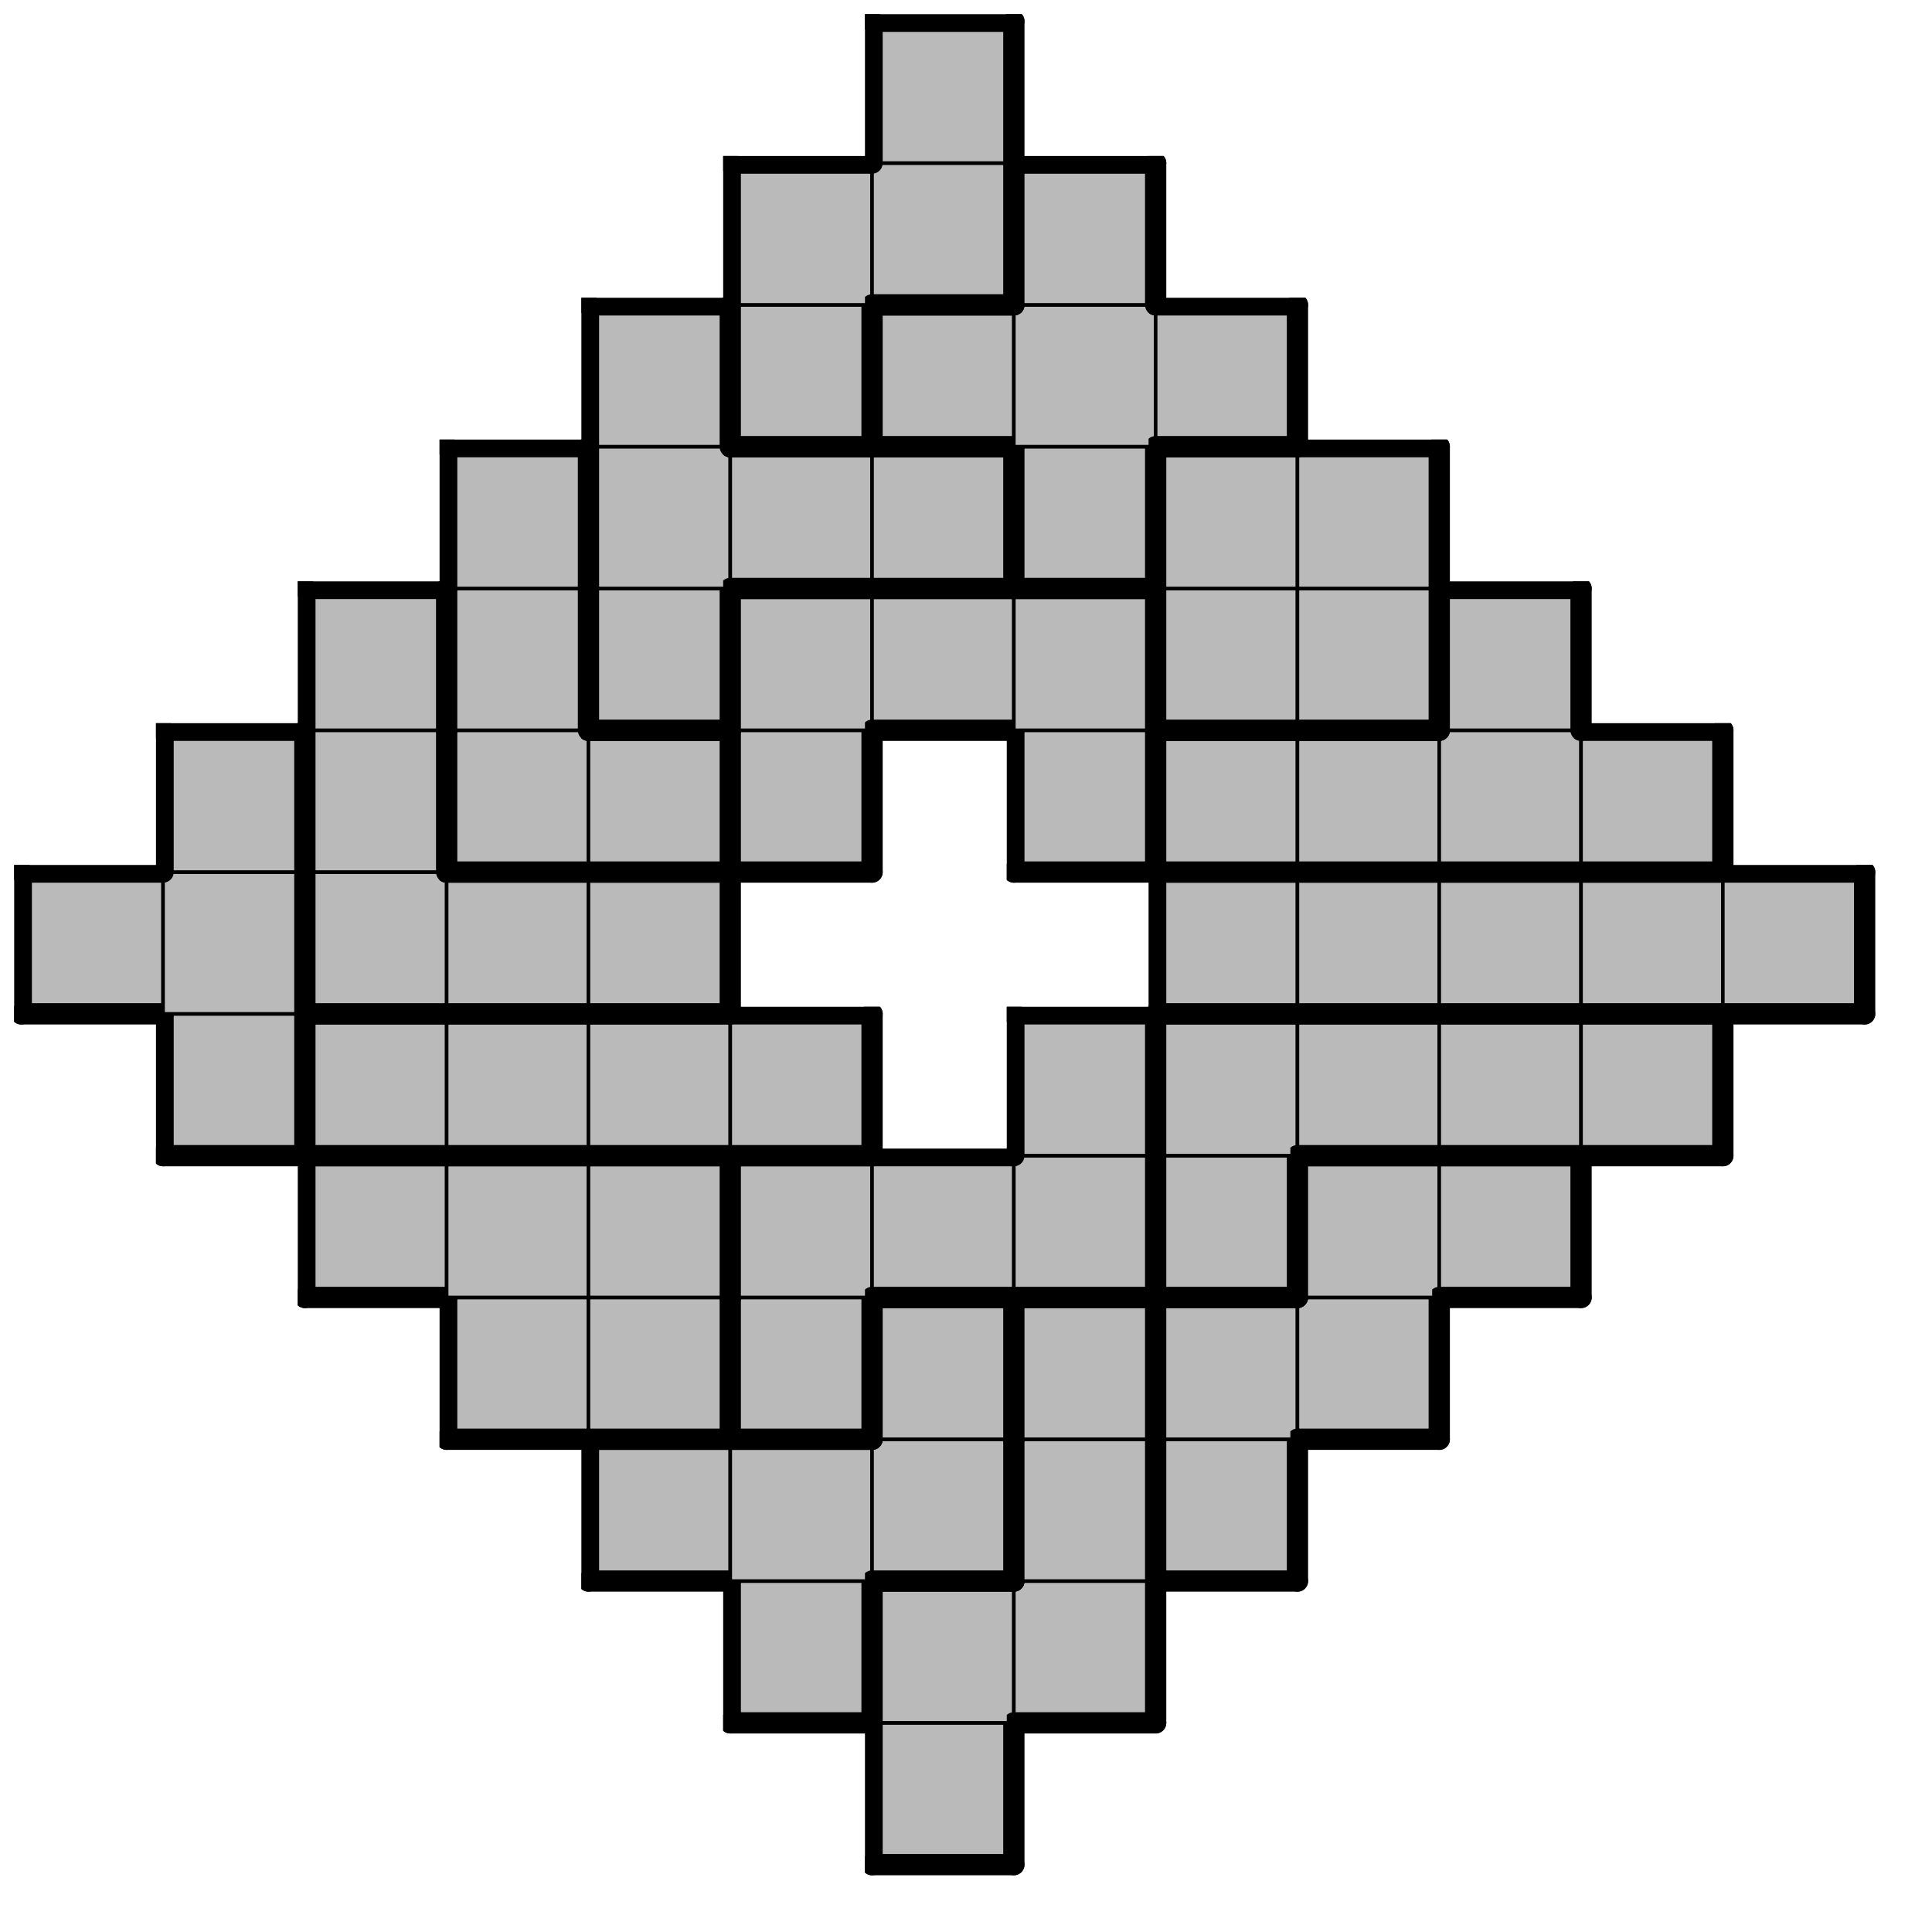 <svg version="1.1"
 xmlns="http://www.w3.org/2000/svg"
 xmlns:xlink="http://www.w3.org/1999/xlink" 
 width="109px" height="109px"
>

<!-- args used: -string 13 13 1 __ __ __ __ __ __ 003 __ __ __ __ __ __ __ __ __ __ __ 000 003 003 __ __ __ __ __ __ __ __ __ 000 000 000 003 001 __ __ __ __ __ __ __ 002 002 007 000 003 001 001 __ __ __ __ __ 002 002 002 007 007 007 008 001 001 __ __ __ 013 016 016 016 016 __ 007 008 008 008 008 __ 013 013 010 010 010 __ __ __ 011 011 011 011 011 __ 013 010 014 014 009 __ 009 005 005 005 005 __ __ __ 010 014 006 009 009 009 015 015 005 __ __ __ __ __ 014 006 006 006 004 015 015 __ __ __ __ __ __ __ 006 012 004 004 004 __ __ __ __ __ __ __ __ __ 012 012 004 __ __ __ __ __ __ __ __ __ __ __ 012 __ __ __ __ __ __ -gray -scale 0.4  -->
<!--

Box for not set puzzle

-->
<symbol id="32818947-ec2c-4dd2-8b8f-453fa06c17e2box_-2">
<path d="M21 1 L1 1 L1 21 L21 21 Z" stroke="gray" stroke-width=".5"  fill-opacity="0" />
</symbol>
<!--

thicker border lines for Box

-->
<symbol id="32818947-ec2c-4dd2-8b8f-453fa06c17e2line_1">	<line x1="21" y1="1" x2="21" y2="1" style="stroke-linecap:round;stroke:black;stroke-width:3" />	</symbol>
<symbol id="32818947-ec2c-4dd2-8b8f-453fa06c17e2line_2">	<line x1="21" y1="1" x2="21" y2="21" style="stroke-linecap:round;stroke:black;stroke-width:3" />	</symbol>
<symbol id="32818947-ec2c-4dd2-8b8f-453fa06c17e2line_3">	<line x1="21" y1="21" x2="21" y2="21" style="stroke-linecap:round;stroke:black;stroke-width:3" />	</symbol>
<symbol id="32818947-ec2c-4dd2-8b8f-453fa06c17e2line_4">	<line x1="21" y1="21" x2="21" y2="1" style="stroke-linecap:round;stroke:black;stroke-width:3" />	</symbol>
<symbol id="32818947-ec2c-4dd2-8b8f-453fa06c17e2line_5">	<line x1="21" y1="1" x2="1" y2="1" style="stroke-linecap:round;stroke:black;stroke-width:3" />	</symbol>
<symbol id="32818947-ec2c-4dd2-8b8f-453fa06c17e2line_6">	<line x1="1" y1="1" x2="1" y2="21" style="stroke-linecap:round;stroke:black;stroke-width:3" />	</symbol>
<symbol id="32818947-ec2c-4dd2-8b8f-453fa06c17e2line_7">	<line x1="1" y1="21" x2="21" y2="21" style="stroke-linecap:round;stroke:black;stroke-width:3" />	</symbol>
<symbol id="32818947-ec2c-4dd2-8b8f-453fa06c17e2line_8">	<line x1="1" y1="1" x2="1" y2="1" style="stroke-linecap:round;stroke:black;stroke-width:3" />	</symbol>
<symbol id="32818947-ec2c-4dd2-8b8f-453fa06c17e2line_9">	<line x1="1" y1="1" x2="21" y2="1" style="stroke-linecap:round;stroke:black;stroke-width:3" />	</symbol>
<!--

Box_1 definition

-->
<symbol id="32818947-ec2c-4dd2-8b8f-453fa06c17e2box_3">
<path d="M21 1 L1 1 L1 21 L21 21 Z" style="fill:#BABABA;stroke-width:.5;stroke:black" />
</symbol>
<!--

Box_2 definition

-->
<symbol id="32818947-ec2c-4dd2-8b8f-453fa06c17e2box_0">
<path d="M21 1 L1 1 L1 21 L21 21 Z" style="fill:#BABABA;stroke-width:.5;stroke:black" />
</symbol>
<!--

Box_3 definition

-->
<symbol id="32818947-ec2c-4dd2-8b8f-453fa06c17e2box_1">
<path d="M21 1 L1 1 L1 21 L21 21 Z" style="fill:#BABABA;stroke-width:.5;stroke:black" />
</symbol>
<!--

Box_4 definition

-->
<symbol id="32818947-ec2c-4dd2-8b8f-453fa06c17e2box_2">
<path d="M21 1 L1 1 L1 21 L21 21 Z" style="fill:#BABABA;stroke-width:.5;stroke:black" />
</symbol>
<!--

Box_5 definition

-->
<symbol id="32818947-ec2c-4dd2-8b8f-453fa06c17e2box_7">
<path d="M21 1 L1 1 L1 21 L21 21 Z" style="fill:#BABABA;stroke-width:.5;stroke:black" />
</symbol>
<!--

Box_6 definition

-->
<symbol id="32818947-ec2c-4dd2-8b8f-453fa06c17e2box_8">
<path d="M21 1 L1 1 L1 21 L21 21 Z" style="fill:#BABABA;stroke-width:.5;stroke:black" />
</symbol>
<!--

Box_7 definition

-->
<symbol id="32818947-ec2c-4dd2-8b8f-453fa06c17e2box_13">
<path d="M21 1 L1 1 L1 21 L21 21 Z" style="fill:#BABABA;stroke-width:.5;stroke:black" />
</symbol>
<!--

Box_8 definition

-->
<symbol id="32818947-ec2c-4dd2-8b8f-453fa06c17e2box_16">
<path d="M21 1 L1 1 L1 21 L21 21 Z" style="fill:#BABABA;stroke-width:.5;stroke:black" />
</symbol>
<!--

Box_9 definition

-->
<symbol id="32818947-ec2c-4dd2-8b8f-453fa06c17e2box_10">
<path d="M21 1 L1 1 L1 21 L21 21 Z" style="fill:#BABABA;stroke-width:.5;stroke:black" />
</symbol>
<!--

Box_10 definition

-->
<symbol id="32818947-ec2c-4dd2-8b8f-453fa06c17e2box_11">
<path d="M21 1 L1 1 L1 21 L21 21 Z" style="fill:#BABABA;stroke-width:.5;stroke:black" />
</symbol>
<!--

Box_11 definition

-->
<symbol id="32818947-ec2c-4dd2-8b8f-453fa06c17e2box_14">
<path d="M21 1 L1 1 L1 21 L21 21 Z" style="fill:#BABABA;stroke-width:.5;stroke:black" />
</symbol>
<!--

Box_12 definition

-->
<symbol id="32818947-ec2c-4dd2-8b8f-453fa06c17e2box_9">
<path d="M21 1 L1 1 L1 21 L21 21 Z" style="fill:#BABABA;stroke-width:.5;stroke:black" />
</symbol>
<!--

Box_13 definition

-->
<symbol id="32818947-ec2c-4dd2-8b8f-453fa06c17e2box_5">
<path d="M21 1 L1 1 L1 21 L21 21 Z" style="fill:#BABABA;stroke-width:.5;stroke:black" />
</symbol>
<!--

Box_14 definition

-->
<symbol id="32818947-ec2c-4dd2-8b8f-453fa06c17e2box_6">
<path d="M21 1 L1 1 L1 21 L21 21 Z" style="fill:#BABABA;stroke-width:.5;stroke:black" />
</symbol>
<!--

Box_15 definition

-->
<symbol id="32818947-ec2c-4dd2-8b8f-453fa06c17e2box_15">
<path d="M21 1 L1 1 L1 21 L21 21 Z" style="fill:#BABABA;stroke-width:.5;stroke:black" />
</symbol>
<!--

Box_16 definition

-->
<symbol id="32818947-ec2c-4dd2-8b8f-453fa06c17e2box_4">
<path d="M21 1 L1 1 L1 21 L21 21 Z" style="fill:#BABABA;stroke-width:.5;stroke:black" />
</symbol>
<!--

Box_17 definition

-->
<symbol id="32818947-ec2c-4dd2-8b8f-453fa06c17e2box_12">
<path d="M21 1 L1 1 L1 21 L21 21 Z" style="fill:#BABABA;stroke-width:.5;stroke:black" />
</symbol>


<g transform="scale(0.4) translate(2,2) " >

<use x="0" y="240" xlink:href="#origin" />
<!--

now we use the box and set it to xy position
we start to paint with boxes with y==0 first!
we define animation for a puzzle, based on puzzleNbr!

-->
<use x="120" y="240" xlink:href="#32818947-ec2c-4dd2-8b8f-453fa06c17e2box_3" />
<use x="120" y="240" xlink:href="#32818947-ec2c-4dd2-8b8f-453fa06c17e2line_4" />
<use x="120" y="240" xlink:href="#32818947-ec2c-4dd2-8b8f-453fa06c17e2line_6" />
<use x="120" y="240" xlink:href="#32818947-ec2c-4dd2-8b8f-453fa06c17e2line_7" />
<use x="100" y="220" xlink:href="#32818947-ec2c-4dd2-8b8f-453fa06c17e2box_0" />
<use x="100" y="220" xlink:href="#32818947-ec2c-4dd2-8b8f-453fa06c17e2line_4" />
<use x="100" y="220" xlink:href="#32818947-ec2c-4dd2-8b8f-453fa06c17e2line_6" />
<use x="100" y="220" xlink:href="#32818947-ec2c-4dd2-8b8f-453fa06c17e2line_7" />
<use x="120" y="220" xlink:href="#32818947-ec2c-4dd2-8b8f-453fa06c17e2box_3" />
<use x="120" y="220" xlink:href="#32818947-ec2c-4dd2-8b8f-453fa06c17e2line_5" />
<use x="120" y="220" xlink:href="#32818947-ec2c-4dd2-8b8f-453fa06c17e2line_6" />
<use x="140" y="220" xlink:href="#32818947-ec2c-4dd2-8b8f-453fa06c17e2box_3" />
<use x="140" y="220" xlink:href="#32818947-ec2c-4dd2-8b8f-453fa06c17e2line_4" />
<use x="140" y="220" xlink:href="#32818947-ec2c-4dd2-8b8f-453fa06c17e2line_7" />
<use x="80" y="200" xlink:href="#32818947-ec2c-4dd2-8b8f-453fa06c17e2box_0" />
<use x="80" y="200" xlink:href="#32818947-ec2c-4dd2-8b8f-453fa06c17e2line_5" />
<use x="80" y="200" xlink:href="#32818947-ec2c-4dd2-8b8f-453fa06c17e2line_6" />
<use x="80" y="200" xlink:href="#32818947-ec2c-4dd2-8b8f-453fa06c17e2line_7" />
<use x="100" y="200" xlink:href="#32818947-ec2c-4dd2-8b8f-453fa06c17e2box_0" />
<use x="100" y="200" xlink:href="#32818947-ec2c-4dd2-8b8f-453fa06c17e2line_5" />
<use x="120" y="200" xlink:href="#32818947-ec2c-4dd2-8b8f-453fa06c17e2box_0" />
<use x="120" y="200" xlink:href="#32818947-ec2c-4dd2-8b8f-453fa06c17e2line_4" />
<use x="120" y="200" xlink:href="#32818947-ec2c-4dd2-8b8f-453fa06c17e2line_7" />
<use x="140" y="200" xlink:href="#32818947-ec2c-4dd2-8b8f-453fa06c17e2box_3" />
<use x="140" y="200" xlink:href="#32818947-ec2c-4dd2-8b8f-453fa06c17e2line_4" />
<use x="140" y="200" xlink:href="#32818947-ec2c-4dd2-8b8f-453fa06c17e2line_6" />
<use x="160" y="200" xlink:href="#32818947-ec2c-4dd2-8b8f-453fa06c17e2box_1" />
<use x="160" y="200" xlink:href="#32818947-ec2c-4dd2-8b8f-453fa06c17e2line_4" />
<use x="160" y="200" xlink:href="#32818947-ec2c-4dd2-8b8f-453fa06c17e2line_6" />
<use x="160" y="200" xlink:href="#32818947-ec2c-4dd2-8b8f-453fa06c17e2line_7" />
<use x="60" y="180" xlink:href="#32818947-ec2c-4dd2-8b8f-453fa06c17e2box_2" />
<use x="60" y="180" xlink:href="#32818947-ec2c-4dd2-8b8f-453fa06c17e2line_6" />
<use x="60" y="180" xlink:href="#32818947-ec2c-4dd2-8b8f-453fa06c17e2line_7" />
<use x="80" y="180" xlink:href="#32818947-ec2c-4dd2-8b8f-453fa06c17e2box_2" />
<use x="80" y="180" xlink:href="#32818947-ec2c-4dd2-8b8f-453fa06c17e2line_4" />
<use x="80" y="180" xlink:href="#32818947-ec2c-4dd2-8b8f-453fa06c17e2line_7" />
<use x="100" y="180" xlink:href="#32818947-ec2c-4dd2-8b8f-453fa06c17e2box_7" />
<use x="100" y="180" xlink:href="#32818947-ec2c-4dd2-8b8f-453fa06c17e2line_4" />
<use x="100" y="180" xlink:href="#32818947-ec2c-4dd2-8b8f-453fa06c17e2line_6" />
<use x="100" y="180" xlink:href="#32818947-ec2c-4dd2-8b8f-453fa06c17e2line_7" />
<use x="120" y="180" xlink:href="#32818947-ec2c-4dd2-8b8f-453fa06c17e2box_0" />
<use x="120" y="180" xlink:href="#32818947-ec2c-4dd2-8b8f-453fa06c17e2line_4" />
<use x="120" y="180" xlink:href="#32818947-ec2c-4dd2-8b8f-453fa06c17e2line_5" />
<use x="120" y="180" xlink:href="#32818947-ec2c-4dd2-8b8f-453fa06c17e2line_6" />
<use x="140" y="180" xlink:href="#32818947-ec2c-4dd2-8b8f-453fa06c17e2box_3" />
<use x="140" y="180" xlink:href="#32818947-ec2c-4dd2-8b8f-453fa06c17e2line_4" />
<use x="140" y="180" xlink:href="#32818947-ec2c-4dd2-8b8f-453fa06c17e2line_5" />
<use x="140" y="180" xlink:href="#32818947-ec2c-4dd2-8b8f-453fa06c17e2line_6" />
<use x="160" y="180" xlink:href="#32818947-ec2c-4dd2-8b8f-453fa06c17e2box_1" />
<use x="160" y="180" xlink:href="#32818947-ec2c-4dd2-8b8f-453fa06c17e2line_5" />
<use x="160" y="180" xlink:href="#32818947-ec2c-4dd2-8b8f-453fa06c17e2line_6" />
<use x="180" y="180" xlink:href="#32818947-ec2c-4dd2-8b8f-453fa06c17e2box_1" />
<use x="180" y="180" xlink:href="#32818947-ec2c-4dd2-8b8f-453fa06c17e2line_4" />
<use x="180" y="180" xlink:href="#32818947-ec2c-4dd2-8b8f-453fa06c17e2line_7" />
<use x="40" y="160" xlink:href="#32818947-ec2c-4dd2-8b8f-453fa06c17e2box_2" />
<use x="40" y="160" xlink:href="#32818947-ec2c-4dd2-8b8f-453fa06c17e2line_5" />
<use x="40" y="160" xlink:href="#32818947-ec2c-4dd2-8b8f-453fa06c17e2line_6" />
<use x="40" y="160" xlink:href="#32818947-ec2c-4dd2-8b8f-453fa06c17e2line_7" />
<use x="60" y="160" xlink:href="#32818947-ec2c-4dd2-8b8f-453fa06c17e2box_2" />
<use x="60" y="160" xlink:href="#32818947-ec2c-4dd2-8b8f-453fa06c17e2line_5" />
<use x="80" y="160" xlink:href="#32818947-ec2c-4dd2-8b8f-453fa06c17e2box_2" />
<use x="80" y="160" xlink:href="#32818947-ec2c-4dd2-8b8f-453fa06c17e2line_4" />
<use x="80" y="160" xlink:href="#32818947-ec2c-4dd2-8b8f-453fa06c17e2line_5" />
<use x="100" y="160" xlink:href="#32818947-ec2c-4dd2-8b8f-453fa06c17e2box_7" />
<use x="100" y="160" xlink:href="#32818947-ec2c-4dd2-8b8f-453fa06c17e2line_5" />
<use x="100" y="160" xlink:href="#32818947-ec2c-4dd2-8b8f-453fa06c17e2line_6" />
<use x="120" y="160" xlink:href="#32818947-ec2c-4dd2-8b8f-453fa06c17e2box_7" />
<use x="120" y="160" xlink:href="#32818947-ec2c-4dd2-8b8f-453fa06c17e2line_5" />
<use x="120" y="160" xlink:href="#32818947-ec2c-4dd2-8b8f-453fa06c17e2line_7" />
<use x="140" y="160" xlink:href="#32818947-ec2c-4dd2-8b8f-453fa06c17e2box_7" />
<use x="140" y="160" xlink:href="#32818947-ec2c-4dd2-8b8f-453fa06c17e2line_4" />
<use x="140" y="160" xlink:href="#32818947-ec2c-4dd2-8b8f-453fa06c17e2line_7" />
<use x="160" y="160" xlink:href="#32818947-ec2c-4dd2-8b8f-453fa06c17e2box_8" />
<use x="160" y="160" xlink:href="#32818947-ec2c-4dd2-8b8f-453fa06c17e2line_4" />
<use x="160" y="160" xlink:href="#32818947-ec2c-4dd2-8b8f-453fa06c17e2line_6" />
<use x="160" y="160" xlink:href="#32818947-ec2c-4dd2-8b8f-453fa06c17e2line_7" />
<use x="180" y="160" xlink:href="#32818947-ec2c-4dd2-8b8f-453fa06c17e2box_1" />
<use x="180" y="160" xlink:href="#32818947-ec2c-4dd2-8b8f-453fa06c17e2line_5" />
<use x="180" y="160" xlink:href="#32818947-ec2c-4dd2-8b8f-453fa06c17e2line_6" />
<use x="200" y="160" xlink:href="#32818947-ec2c-4dd2-8b8f-453fa06c17e2box_1" />
<use x="200" y="160" xlink:href="#32818947-ec2c-4dd2-8b8f-453fa06c17e2line_4" />
<use x="200" y="160" xlink:href="#32818947-ec2c-4dd2-8b8f-453fa06c17e2line_5" />
<use x="200" y="160" xlink:href="#32818947-ec2c-4dd2-8b8f-453fa06c17e2line_7" />
<use x="20" y="140" xlink:href="#32818947-ec2c-4dd2-8b8f-453fa06c17e2box_13" />
<use x="20" y="140" xlink:href="#32818947-ec2c-4dd2-8b8f-453fa06c17e2line_4" />
<use x="20" y="140" xlink:href="#32818947-ec2c-4dd2-8b8f-453fa06c17e2line_6" />
<use x="20" y="140" xlink:href="#32818947-ec2c-4dd2-8b8f-453fa06c17e2line_7" />
<use x="40" y="140" xlink:href="#32818947-ec2c-4dd2-8b8f-453fa06c17e2box_16" />
<use x="40" y="140" xlink:href="#32818947-ec2c-4dd2-8b8f-453fa06c17e2line_5" />
<use x="40" y="140" xlink:href="#32818947-ec2c-4dd2-8b8f-453fa06c17e2line_6" />
<use x="40" y="140" xlink:href="#32818947-ec2c-4dd2-8b8f-453fa06c17e2line_7" />
<use x="60" y="140" xlink:href="#32818947-ec2c-4dd2-8b8f-453fa06c17e2box_16" />
<use x="60" y="140" xlink:href="#32818947-ec2c-4dd2-8b8f-453fa06c17e2line_5" />
<use x="60" y="140" xlink:href="#32818947-ec2c-4dd2-8b8f-453fa06c17e2line_7" />
<use x="80" y="140" xlink:href="#32818947-ec2c-4dd2-8b8f-453fa06c17e2box_16" />
<use x="80" y="140" xlink:href="#32818947-ec2c-4dd2-8b8f-453fa06c17e2line_5" />
<use x="80" y="140" xlink:href="#32818947-ec2c-4dd2-8b8f-453fa06c17e2line_7" />
<use x="100" y="140" xlink:href="#32818947-ec2c-4dd2-8b8f-453fa06c17e2box_16" />
<use x="100" y="140" xlink:href="#32818947-ec2c-4dd2-8b8f-453fa06c17e2line_4" />
<use x="100" y="140" xlink:href="#32818947-ec2c-4dd2-8b8f-453fa06c17e2line_5" />
<use x="100" y="140" xlink:href="#32818947-ec2c-4dd2-8b8f-453fa06c17e2line_7" />
<use x="140" y="140" xlink:href="#32818947-ec2c-4dd2-8b8f-453fa06c17e2box_7" />
<use x="140" y="140" xlink:href="#32818947-ec2c-4dd2-8b8f-453fa06c17e2line_4" />
<use x="140" y="140" xlink:href="#32818947-ec2c-4dd2-8b8f-453fa06c17e2line_5" />
<use x="140" y="140" xlink:href="#32818947-ec2c-4dd2-8b8f-453fa06c17e2line_6" />
<use x="160" y="140" xlink:href="#32818947-ec2c-4dd2-8b8f-453fa06c17e2box_8" />
<use x="160" y="140" xlink:href="#32818947-ec2c-4dd2-8b8f-453fa06c17e2line_5" />
<use x="160" y="140" xlink:href="#32818947-ec2c-4dd2-8b8f-453fa06c17e2line_6" />
<use x="180" y="140" xlink:href="#32818947-ec2c-4dd2-8b8f-453fa06c17e2box_8" />
<use x="180" y="140" xlink:href="#32818947-ec2c-4dd2-8b8f-453fa06c17e2line_5" />
<use x="180" y="140" xlink:href="#32818947-ec2c-4dd2-8b8f-453fa06c17e2line_7" />
<use x="200" y="140" xlink:href="#32818947-ec2c-4dd2-8b8f-453fa06c17e2box_8" />
<use x="200" y="140" xlink:href="#32818947-ec2c-4dd2-8b8f-453fa06c17e2line_5" />
<use x="200" y="140" xlink:href="#32818947-ec2c-4dd2-8b8f-453fa06c17e2line_7" />
<use x="220" y="140" xlink:href="#32818947-ec2c-4dd2-8b8f-453fa06c17e2box_8" />
<use x="220" y="140" xlink:href="#32818947-ec2c-4dd2-8b8f-453fa06c17e2line_4" />
<use x="220" y="140" xlink:href="#32818947-ec2c-4dd2-8b8f-453fa06c17e2line_5" />
<use x="220" y="140" xlink:href="#32818947-ec2c-4dd2-8b8f-453fa06c17e2line_7" />
<use x="0" y="120" xlink:href="#32818947-ec2c-4dd2-8b8f-453fa06c17e2box_13" />
<use x="0" y="120" xlink:href="#32818947-ec2c-4dd2-8b8f-453fa06c17e2line_5" />
<use x="0" y="120" xlink:href="#32818947-ec2c-4dd2-8b8f-453fa06c17e2line_6" />
<use x="0" y="120" xlink:href="#32818947-ec2c-4dd2-8b8f-453fa06c17e2line_7" />
<use x="20" y="120" xlink:href="#32818947-ec2c-4dd2-8b8f-453fa06c17e2box_13" />
<use x="20" y="120" xlink:href="#32818947-ec2c-4dd2-8b8f-453fa06c17e2line_4" />
<use x="40" y="120" xlink:href="#32818947-ec2c-4dd2-8b8f-453fa06c17e2box_10" />
<use x="40" y="120" xlink:href="#32818947-ec2c-4dd2-8b8f-453fa06c17e2line_6" />
<use x="40" y="120" xlink:href="#32818947-ec2c-4dd2-8b8f-453fa06c17e2line_7" />
<use x="60" y="120" xlink:href="#32818947-ec2c-4dd2-8b8f-453fa06c17e2box_10" />
<use x="60" y="120" xlink:href="#32818947-ec2c-4dd2-8b8f-453fa06c17e2line_5" />
<use x="60" y="120" xlink:href="#32818947-ec2c-4dd2-8b8f-453fa06c17e2line_7" />
<use x="80" y="120" xlink:href="#32818947-ec2c-4dd2-8b8f-453fa06c17e2box_10" />
<use x="80" y="120" xlink:href="#32818947-ec2c-4dd2-8b8f-453fa06c17e2line_4" />
<use x="80" y="120" xlink:href="#32818947-ec2c-4dd2-8b8f-453fa06c17e2line_5" />
<use x="80" y="120" xlink:href="#32818947-ec2c-4dd2-8b8f-453fa06c17e2line_7" />
<use x="160" y="120" xlink:href="#32818947-ec2c-4dd2-8b8f-453fa06c17e2box_11" />
<use x="160" y="120" xlink:href="#32818947-ec2c-4dd2-8b8f-453fa06c17e2line_5" />
<use x="160" y="120" xlink:href="#32818947-ec2c-4dd2-8b8f-453fa06c17e2line_6" />
<use x="160" y="120" xlink:href="#32818947-ec2c-4dd2-8b8f-453fa06c17e2line_7" />
<use x="180" y="120" xlink:href="#32818947-ec2c-4dd2-8b8f-453fa06c17e2box_11" />
<use x="180" y="120" xlink:href="#32818947-ec2c-4dd2-8b8f-453fa06c17e2line_5" />
<use x="180" y="120" xlink:href="#32818947-ec2c-4dd2-8b8f-453fa06c17e2line_7" />
<use x="200" y="120" xlink:href="#32818947-ec2c-4dd2-8b8f-453fa06c17e2box_11" />
<use x="200" y="120" xlink:href="#32818947-ec2c-4dd2-8b8f-453fa06c17e2line_5" />
<use x="200" y="120" xlink:href="#32818947-ec2c-4dd2-8b8f-453fa06c17e2line_7" />
<use x="220" y="120" xlink:href="#32818947-ec2c-4dd2-8b8f-453fa06c17e2box_11" />
<use x="220" y="120" xlink:href="#32818947-ec2c-4dd2-8b8f-453fa06c17e2line_5" />
<use x="220" y="120" xlink:href="#32818947-ec2c-4dd2-8b8f-453fa06c17e2line_7" />
<use x="240" y="120" xlink:href="#32818947-ec2c-4dd2-8b8f-453fa06c17e2box_11" />
<use x="240" y="120" xlink:href="#32818947-ec2c-4dd2-8b8f-453fa06c17e2line_4" />
<use x="240" y="120" xlink:href="#32818947-ec2c-4dd2-8b8f-453fa06c17e2line_5" />
<use x="240" y="120" xlink:href="#32818947-ec2c-4dd2-8b8f-453fa06c17e2line_7" />
<use x="20" y="100" xlink:href="#32818947-ec2c-4dd2-8b8f-453fa06c17e2box_13" />
<use x="20" y="100" xlink:href="#32818947-ec2c-4dd2-8b8f-453fa06c17e2line_4" />
<use x="20" y="100" xlink:href="#32818947-ec2c-4dd2-8b8f-453fa06c17e2line_5" />
<use x="20" y="100" xlink:href="#32818947-ec2c-4dd2-8b8f-453fa06c17e2line_6" />
<use x="40" y="100" xlink:href="#32818947-ec2c-4dd2-8b8f-453fa06c17e2box_10" />
<use x="40" y="100" xlink:href="#32818947-ec2c-4dd2-8b8f-453fa06c17e2line_4" />
<use x="40" y="100" xlink:href="#32818947-ec2c-4dd2-8b8f-453fa06c17e2line_6" />
<use x="60" y="100" xlink:href="#32818947-ec2c-4dd2-8b8f-453fa06c17e2box_14" />
<use x="60" y="100" xlink:href="#32818947-ec2c-4dd2-8b8f-453fa06c17e2line_6" />
<use x="60" y="100" xlink:href="#32818947-ec2c-4dd2-8b8f-453fa06c17e2line_7" />
<use x="80" y="100" xlink:href="#32818947-ec2c-4dd2-8b8f-453fa06c17e2box_14" />
<use x="80" y="100" xlink:href="#32818947-ec2c-4dd2-8b8f-453fa06c17e2line_4" />
<use x="80" y="100" xlink:href="#32818947-ec2c-4dd2-8b8f-453fa06c17e2line_5" />
<use x="80" y="100" xlink:href="#32818947-ec2c-4dd2-8b8f-453fa06c17e2line_7" />
<use x="100" y="100" xlink:href="#32818947-ec2c-4dd2-8b8f-453fa06c17e2box_9" />
<use x="100" y="100" xlink:href="#32818947-ec2c-4dd2-8b8f-453fa06c17e2line_4" />
<use x="100" y="100" xlink:href="#32818947-ec2c-4dd2-8b8f-453fa06c17e2line_6" />
<use x="100" y="100" xlink:href="#32818947-ec2c-4dd2-8b8f-453fa06c17e2line_7" />
<use x="140" y="100" xlink:href="#32818947-ec2c-4dd2-8b8f-453fa06c17e2box_9" />
<use x="140" y="100" xlink:href="#32818947-ec2c-4dd2-8b8f-453fa06c17e2line_4" />
<use x="140" y="100" xlink:href="#32818947-ec2c-4dd2-8b8f-453fa06c17e2line_6" />
<use x="140" y="100" xlink:href="#32818947-ec2c-4dd2-8b8f-453fa06c17e2line_7" />
<use x="160" y="100" xlink:href="#32818947-ec2c-4dd2-8b8f-453fa06c17e2box_5" />
<use x="160" y="100" xlink:href="#32818947-ec2c-4dd2-8b8f-453fa06c17e2line_5" />
<use x="160" y="100" xlink:href="#32818947-ec2c-4dd2-8b8f-453fa06c17e2line_6" />
<use x="160" y="100" xlink:href="#32818947-ec2c-4dd2-8b8f-453fa06c17e2line_7" />
<use x="180" y="100" xlink:href="#32818947-ec2c-4dd2-8b8f-453fa06c17e2box_5" />
<use x="180" y="100" xlink:href="#32818947-ec2c-4dd2-8b8f-453fa06c17e2line_5" />
<use x="180" y="100" xlink:href="#32818947-ec2c-4dd2-8b8f-453fa06c17e2line_7" />
<use x="200" y="100" xlink:href="#32818947-ec2c-4dd2-8b8f-453fa06c17e2box_5" />
<use x="200" y="100" xlink:href="#32818947-ec2c-4dd2-8b8f-453fa06c17e2line_7" />
<use x="220" y="100" xlink:href="#32818947-ec2c-4dd2-8b8f-453fa06c17e2box_5" />
<use x="220" y="100" xlink:href="#32818947-ec2c-4dd2-8b8f-453fa06c17e2line_4" />
<use x="220" y="100" xlink:href="#32818947-ec2c-4dd2-8b8f-453fa06c17e2line_5" />
<use x="220" y="100" xlink:href="#32818947-ec2c-4dd2-8b8f-453fa06c17e2line_7" />
<use x="40" y="80" xlink:href="#32818947-ec2c-4dd2-8b8f-453fa06c17e2box_10" />
<use x="40" y="80" xlink:href="#32818947-ec2c-4dd2-8b8f-453fa06c17e2line_4" />
<use x="40" y="80" xlink:href="#32818947-ec2c-4dd2-8b8f-453fa06c17e2line_5" />
<use x="40" y="80" xlink:href="#32818947-ec2c-4dd2-8b8f-453fa06c17e2line_6" />
<use x="60" y="80" xlink:href="#32818947-ec2c-4dd2-8b8f-453fa06c17e2box_14" />
<use x="60" y="80" xlink:href="#32818947-ec2c-4dd2-8b8f-453fa06c17e2line_4" />
<use x="60" y="80" xlink:href="#32818947-ec2c-4dd2-8b8f-453fa06c17e2line_6" />
<use x="80" y="80" xlink:href="#32818947-ec2c-4dd2-8b8f-453fa06c17e2box_6" />
<use x="80" y="80" xlink:href="#32818947-ec2c-4dd2-8b8f-453fa06c17e2line_4" />
<use x="80" y="80" xlink:href="#32818947-ec2c-4dd2-8b8f-453fa06c17e2line_6" />
<use x="80" y="80" xlink:href="#32818947-ec2c-4dd2-8b8f-453fa06c17e2line_7" />
<use x="100" y="80" xlink:href="#32818947-ec2c-4dd2-8b8f-453fa06c17e2box_9" />
<use x="100" y="80" xlink:href="#32818947-ec2c-4dd2-8b8f-453fa06c17e2line_5" />
<use x="100" y="80" xlink:href="#32818947-ec2c-4dd2-8b8f-453fa06c17e2line_6" />
<use x="120" y="80" xlink:href="#32818947-ec2c-4dd2-8b8f-453fa06c17e2box_9" />
<use x="120" y="80" xlink:href="#32818947-ec2c-4dd2-8b8f-453fa06c17e2line_5" />
<use x="120" y="80" xlink:href="#32818947-ec2c-4dd2-8b8f-453fa06c17e2line_7" />
<use x="140" y="80" xlink:href="#32818947-ec2c-4dd2-8b8f-453fa06c17e2box_9" />
<use x="140" y="80" xlink:href="#32818947-ec2c-4dd2-8b8f-453fa06c17e2line_4" />
<use x="140" y="80" xlink:href="#32818947-ec2c-4dd2-8b8f-453fa06c17e2line_5" />
<use x="160" y="80" xlink:href="#32818947-ec2c-4dd2-8b8f-453fa06c17e2box_15" />
<use x="160" y="80" xlink:href="#32818947-ec2c-4dd2-8b8f-453fa06c17e2line_6" />
<use x="160" y="80" xlink:href="#32818947-ec2c-4dd2-8b8f-453fa06c17e2line_7" />
<use x="180" y="80" xlink:href="#32818947-ec2c-4dd2-8b8f-453fa06c17e2box_15" />
<use x="180" y="80" xlink:href="#32818947-ec2c-4dd2-8b8f-453fa06c17e2line_4" />
<use x="180" y="80" xlink:href="#32818947-ec2c-4dd2-8b8f-453fa06c17e2line_7" />
<use x="200" y="80" xlink:href="#32818947-ec2c-4dd2-8b8f-453fa06c17e2box_5" />
<use x="200" y="80" xlink:href="#32818947-ec2c-4dd2-8b8f-453fa06c17e2line_4" />
<use x="200" y="80" xlink:href="#32818947-ec2c-4dd2-8b8f-453fa06c17e2line_5" />
<use x="200" y="80" xlink:href="#32818947-ec2c-4dd2-8b8f-453fa06c17e2line_6" />
<use x="60" y="60" xlink:href="#32818947-ec2c-4dd2-8b8f-453fa06c17e2box_14" />
<use x="60" y="60" xlink:href="#32818947-ec2c-4dd2-8b8f-453fa06c17e2line_4" />
<use x="60" y="60" xlink:href="#32818947-ec2c-4dd2-8b8f-453fa06c17e2line_5" />
<use x="60" y="60" xlink:href="#32818947-ec2c-4dd2-8b8f-453fa06c17e2line_6" />
<use x="80" y="60" xlink:href="#32818947-ec2c-4dd2-8b8f-453fa06c17e2box_6" />
<use x="80" y="60" xlink:href="#32818947-ec2c-4dd2-8b8f-453fa06c17e2line_6" />
<use x="100" y="60" xlink:href="#32818947-ec2c-4dd2-8b8f-453fa06c17e2box_6" />
<use x="100" y="60" xlink:href="#32818947-ec2c-4dd2-8b8f-453fa06c17e2line_5" />
<use x="100" y="60" xlink:href="#32818947-ec2c-4dd2-8b8f-453fa06c17e2line_7" />
<use x="120" y="60" xlink:href="#32818947-ec2c-4dd2-8b8f-453fa06c17e2box_6" />
<use x="120" y="60" xlink:href="#32818947-ec2c-4dd2-8b8f-453fa06c17e2line_4" />
<use x="120" y="60" xlink:href="#32818947-ec2c-4dd2-8b8f-453fa06c17e2line_5" />
<use x="120" y="60" xlink:href="#32818947-ec2c-4dd2-8b8f-453fa06c17e2line_7" />
<use x="140" y="60" xlink:href="#32818947-ec2c-4dd2-8b8f-453fa06c17e2box_4" />
<use x="140" y="60" xlink:href="#32818947-ec2c-4dd2-8b8f-453fa06c17e2line_4" />
<use x="140" y="60" xlink:href="#32818947-ec2c-4dd2-8b8f-453fa06c17e2line_6" />
<use x="140" y="60" xlink:href="#32818947-ec2c-4dd2-8b8f-453fa06c17e2line_7" />
<use x="160" y="60" xlink:href="#32818947-ec2c-4dd2-8b8f-453fa06c17e2box_15" />
<use x="160" y="60" xlink:href="#32818947-ec2c-4dd2-8b8f-453fa06c17e2line_5" />
<use x="160" y="60" xlink:href="#32818947-ec2c-4dd2-8b8f-453fa06c17e2line_6" />
<use x="180" y="60" xlink:href="#32818947-ec2c-4dd2-8b8f-453fa06c17e2box_15" />
<use x="180" y="60" xlink:href="#32818947-ec2c-4dd2-8b8f-453fa06c17e2line_4" />
<use x="180" y="60" xlink:href="#32818947-ec2c-4dd2-8b8f-453fa06c17e2line_5" />
<use x="80" y="40" xlink:href="#32818947-ec2c-4dd2-8b8f-453fa06c17e2box_6" />
<use x="80" y="40" xlink:href="#32818947-ec2c-4dd2-8b8f-453fa06c17e2line_4" />
<use x="80" y="40" xlink:href="#32818947-ec2c-4dd2-8b8f-453fa06c17e2line_5" />
<use x="80" y="40" xlink:href="#32818947-ec2c-4dd2-8b8f-453fa06c17e2line_6" />
<use x="100" y="40" xlink:href="#32818947-ec2c-4dd2-8b8f-453fa06c17e2box_12" />
<use x="100" y="40" xlink:href="#32818947-ec2c-4dd2-8b8f-453fa06c17e2line_4" />
<use x="100" y="40" xlink:href="#32818947-ec2c-4dd2-8b8f-453fa06c17e2line_6" />
<use x="100" y="40" xlink:href="#32818947-ec2c-4dd2-8b8f-453fa06c17e2line_7" />
<use x="120" y="40" xlink:href="#32818947-ec2c-4dd2-8b8f-453fa06c17e2box_4" />
<use x="120" y="40" xlink:href="#32818947-ec2c-4dd2-8b8f-453fa06c17e2line_5" />
<use x="120" y="40" xlink:href="#32818947-ec2c-4dd2-8b8f-453fa06c17e2line_6" />
<use x="120" y="40" xlink:href="#32818947-ec2c-4dd2-8b8f-453fa06c17e2line_7" />
<use x="140" y="40" xlink:href="#32818947-ec2c-4dd2-8b8f-453fa06c17e2box_4" />
<use x="160" y="40" xlink:href="#32818947-ec2c-4dd2-8b8f-453fa06c17e2box_4" />
<use x="160" y="40" xlink:href="#32818947-ec2c-4dd2-8b8f-453fa06c17e2line_4" />
<use x="160" y="40" xlink:href="#32818947-ec2c-4dd2-8b8f-453fa06c17e2line_5" />
<use x="160" y="40" xlink:href="#32818947-ec2c-4dd2-8b8f-453fa06c17e2line_7" />
<use x="100" y="20" xlink:href="#32818947-ec2c-4dd2-8b8f-453fa06c17e2box_12" />
<use x="100" y="20" xlink:href="#32818947-ec2c-4dd2-8b8f-453fa06c17e2line_5" />
<use x="100" y="20" xlink:href="#32818947-ec2c-4dd2-8b8f-453fa06c17e2line_6" />
<use x="120" y="20" xlink:href="#32818947-ec2c-4dd2-8b8f-453fa06c17e2box_12" />
<use x="120" y="20" xlink:href="#32818947-ec2c-4dd2-8b8f-453fa06c17e2line_4" />
<use x="120" y="20" xlink:href="#32818947-ec2c-4dd2-8b8f-453fa06c17e2line_7" />
<use x="140" y="20" xlink:href="#32818947-ec2c-4dd2-8b8f-453fa06c17e2box_4" />
<use x="140" y="20" xlink:href="#32818947-ec2c-4dd2-8b8f-453fa06c17e2line_4" />
<use x="140" y="20" xlink:href="#32818947-ec2c-4dd2-8b8f-453fa06c17e2line_5" />
<use x="140" y="20" xlink:href="#32818947-ec2c-4dd2-8b8f-453fa06c17e2line_6" />
<use x="120" y="0" xlink:href="#32818947-ec2c-4dd2-8b8f-453fa06c17e2box_12" />
<use x="120" y="0" xlink:href="#32818947-ec2c-4dd2-8b8f-453fa06c17e2line_4" />
<use x="120" y="0" xlink:href="#32818947-ec2c-4dd2-8b8f-453fa06c17e2line_5" />
<use x="120" y="0" xlink:href="#32818947-ec2c-4dd2-8b8f-453fa06c17e2line_6" />

</g>
<g transform="scale(0.4) translate(2,2) " >

</g>
</svg>

